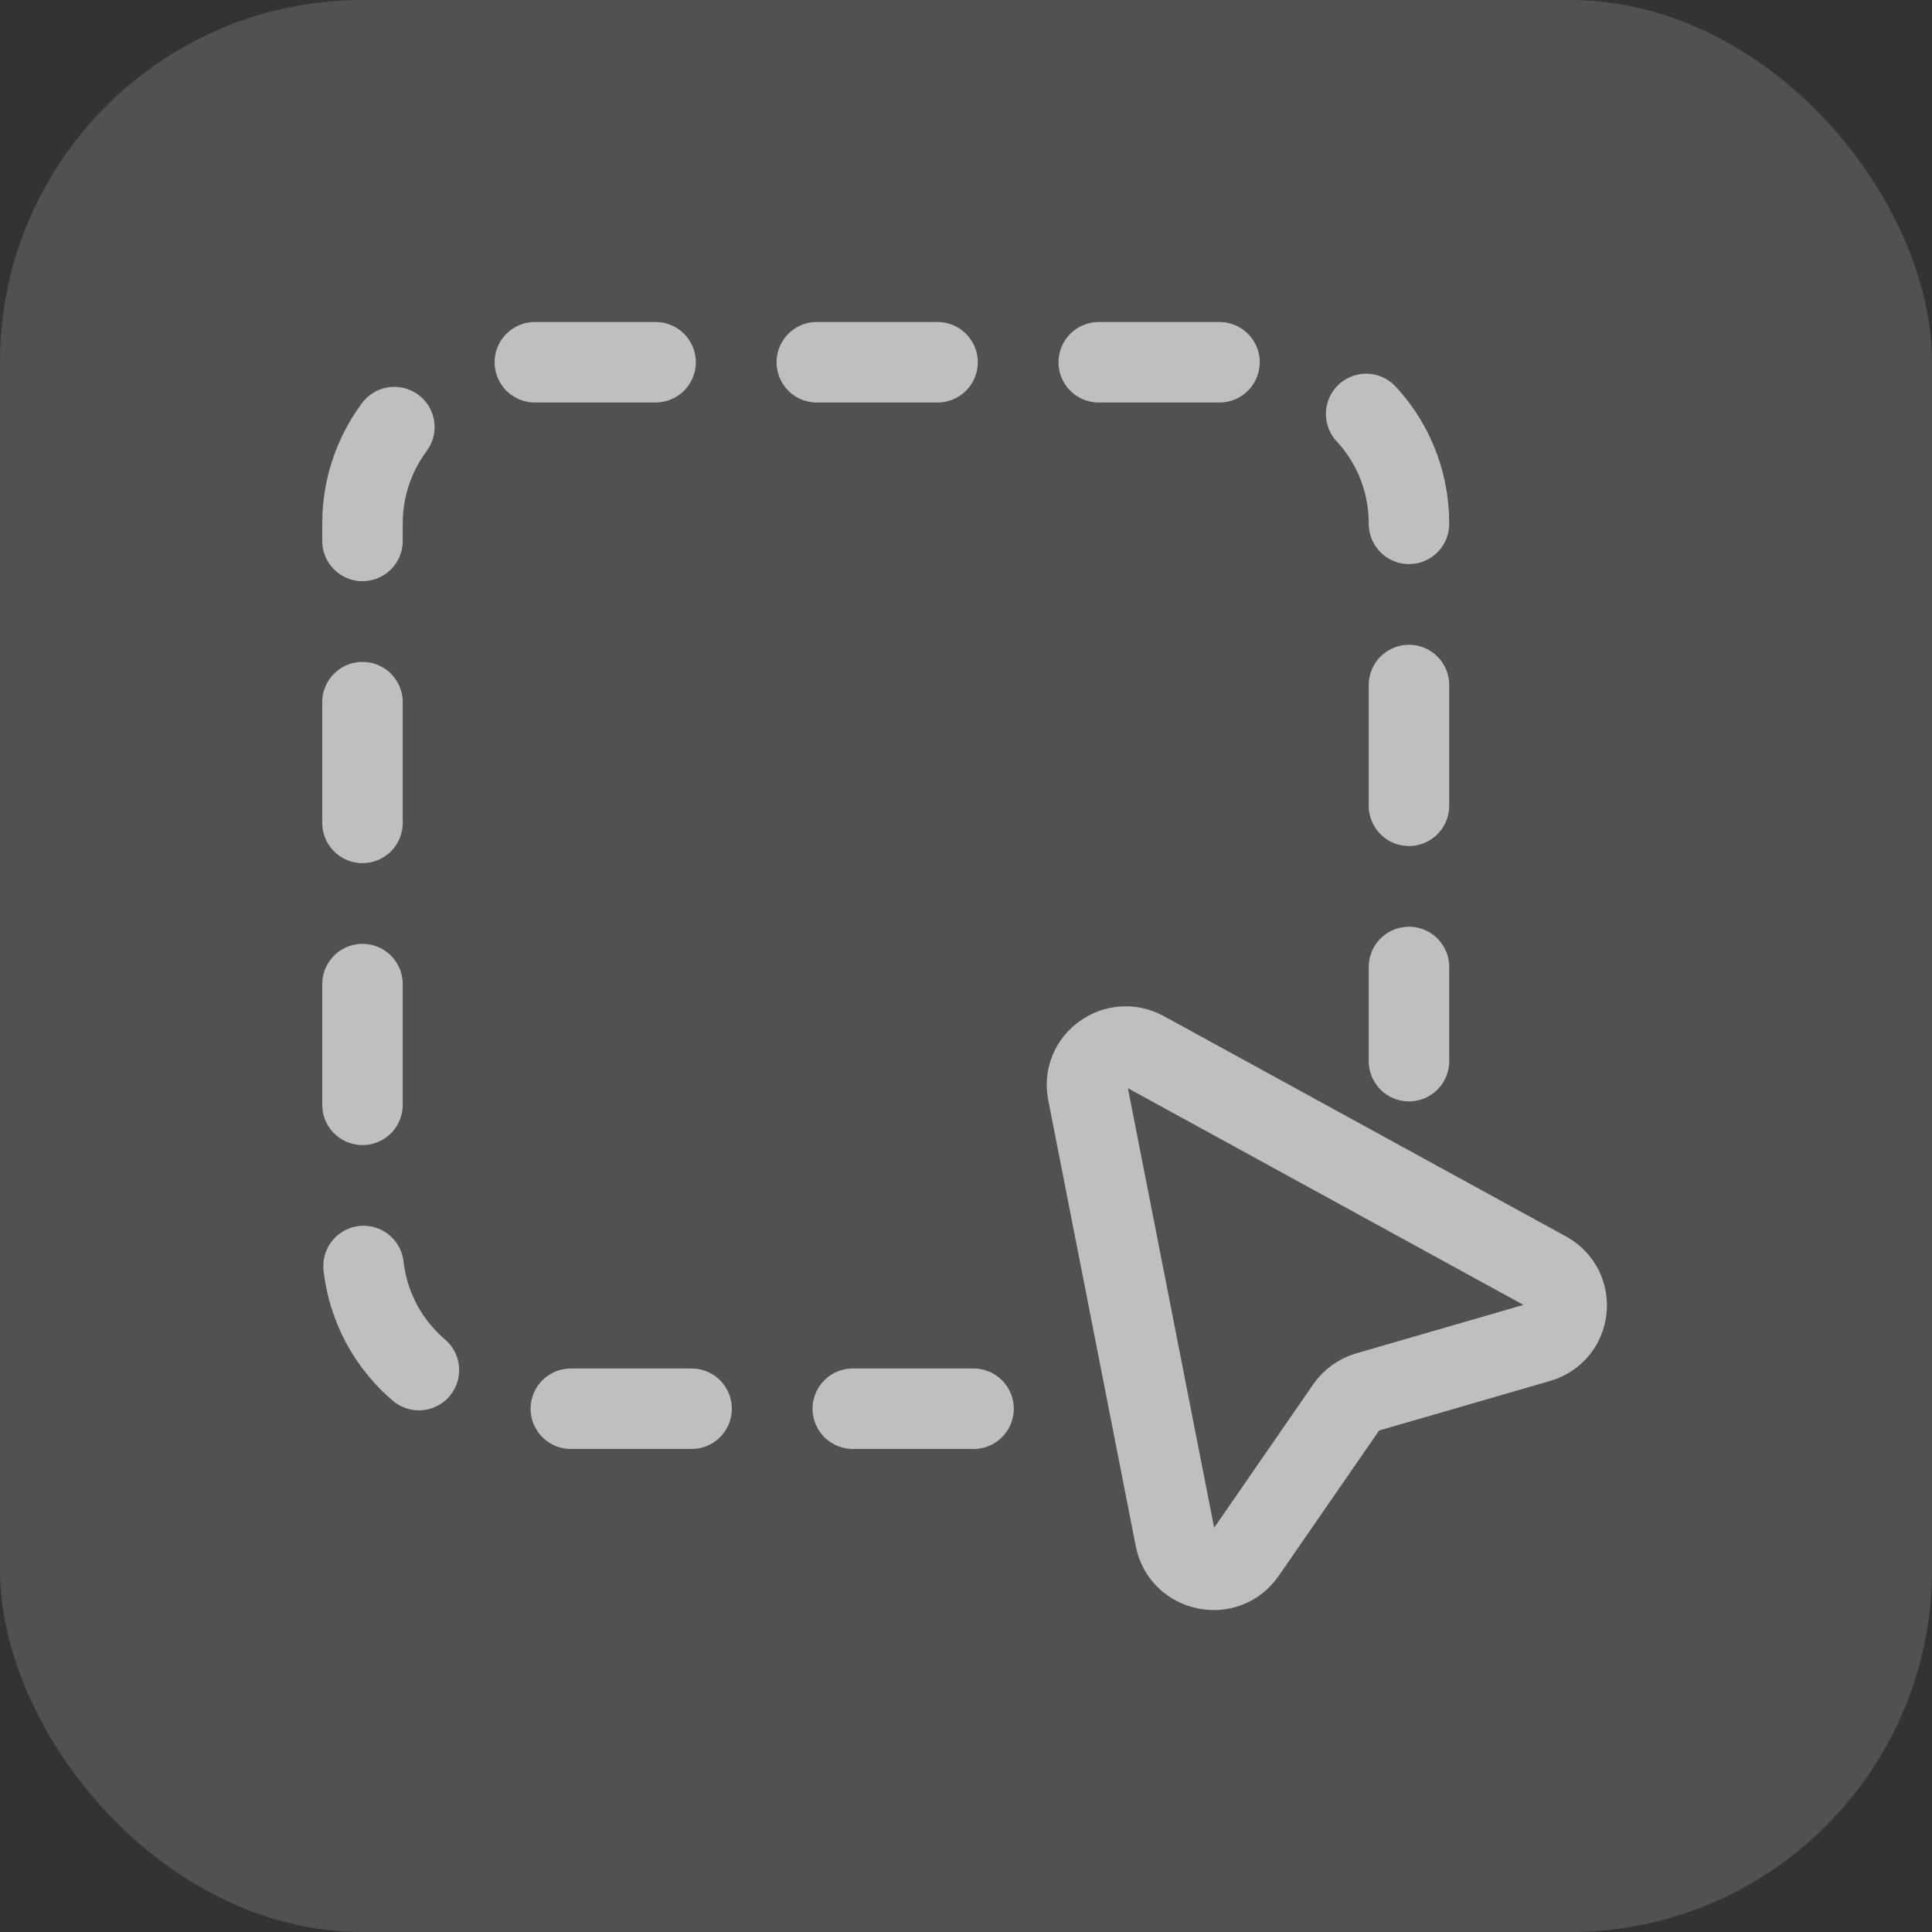 <svg width="32" height="32" viewBox="0 0 32 32" fill="none" xmlns="http://www.w3.org/2000/svg">
<rect x="0" y="0" width="32" height="32" fill="#333333" stroke="none"/>
<rect width="32" height="32" rx="6" fill="white" fill-opacity="0.15"/>
<path d="M16.125 23.333H8.671C7.198 23.333 6.004 22.139 6.004 20.667V8.667C6.004 7.194 7.198 6 8.671 6H20.671C22.143 6 23.337 7.194 23.337 8.667V17.576" stroke="#BFBFBF" stroke-width="1.333" stroke-linecap="round" stroke-dasharray="2 2.67"/>
<path d="M19.466 25.482L18.016 18.093C17.912 17.562 18.48 17.153 18.959 17.416L25.616 21.063C26.117 21.337 26.037 22.073 25.488 22.233L22.649 23.056C22.507 23.098 22.383 23.186 22.3 23.307L20.63 25.724C20.308 26.191 19.575 26.039 19.466 25.482Z" stroke="#BFBFBF" stroke-width="1.333"/>
</svg>
